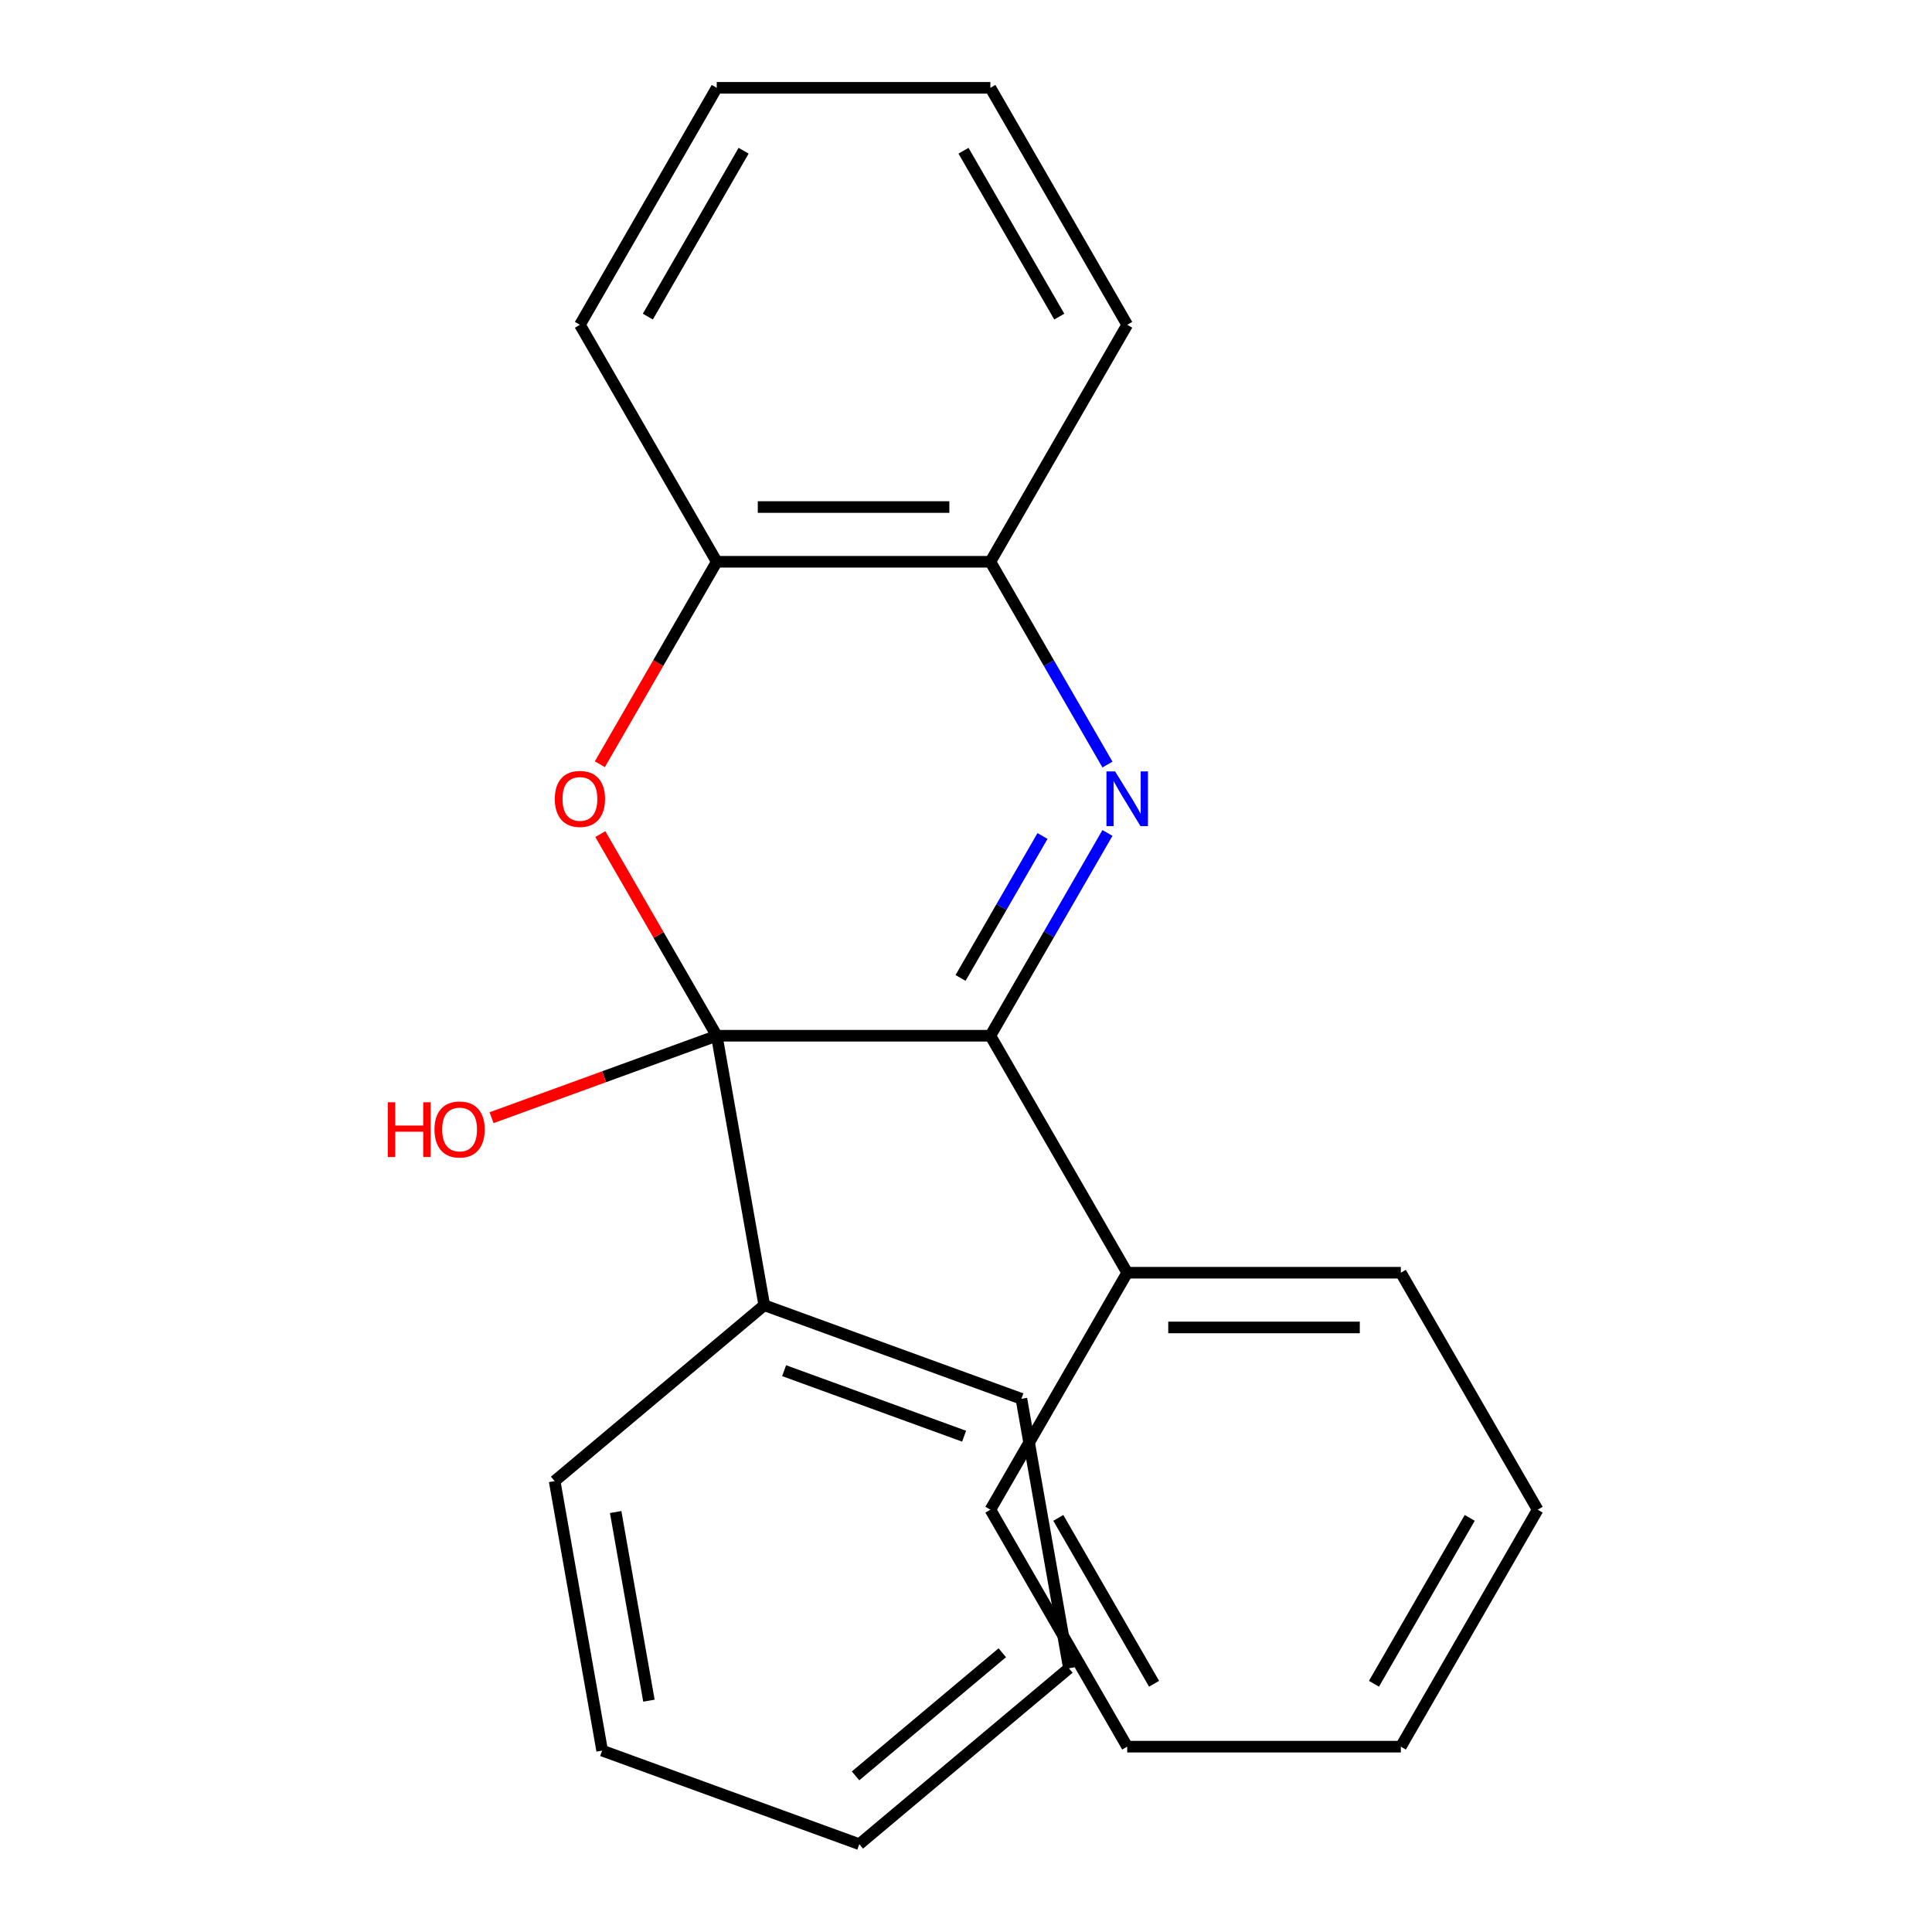 <?xml version='1.0' encoding='iso-8859-1'?>
<svg version='1.1' baseProfile='full'
              xmlns='http://www.w3.org/2000/svg'
                      xmlns:rdkit='http://www.rdkit.org/xml'
                      xmlns:xlink='http://www.w3.org/1999/xlink'
                  xml:space='preserve'
width='1000px' height='1000px' viewBox='0 0 1000 1000'>
<!-- END OF HEADER -->
<rect style='opacity:1.0;fill:#FFFFFF;stroke:none' width='1000' height='1000' x='0' y='0'> </rect>
<path class='bond-1' d='M 370.985,536.094 L 512.62,536.094' style='fill:none;fill-rule:evenodd;stroke:#000000;stroke-width:6px;stroke-linecap:butt;stroke-linejoin:miter;stroke-opacity:1' />
<path class='bond-2' d='M 370.985,536.094 L 340.859,483.915' style='fill:none;fill-rule:evenodd;stroke:#000000;stroke-width:6px;stroke-linecap:butt;stroke-linejoin:miter;stroke-opacity:1' />
<path class='bond-2' d='M 340.859,483.915 L 310.733,431.735' style='fill:none;fill-rule:evenodd;stroke:#FF0000;stroke-width:6px;stroke-linecap:butt;stroke-linejoin:miter;stroke-opacity:1' />
<path class='bond-5' d='M 370.985,536.094 L 395.579,675.578' style='fill:none;fill-rule:evenodd;stroke:#000000;stroke-width:6px;stroke-linecap:butt;stroke-linejoin:miter;stroke-opacity:1' />
<path class='bond-7' d='M 370.985,536.094 L 312.708,557.305' style='fill:none;fill-rule:evenodd;stroke:#000000;stroke-width:6px;stroke-linecap:butt;stroke-linejoin:miter;stroke-opacity:1' />
<path class='bond-7' d='M 312.708,557.305 L 254.432,578.516' style='fill:none;fill-rule:evenodd;stroke:#FF0000;stroke-width:6px;stroke-linecap:butt;stroke-linejoin:miter;stroke-opacity:1' />
<path class='bond-0' d='M 573.218,431.135 L 542.919,483.615' style='fill:none;fill-rule:evenodd;stroke:#0000FF;stroke-width:6px;stroke-linecap:butt;stroke-linejoin:miter;stroke-opacity:1' />
<path class='bond-0' d='M 542.919,483.615 L 512.62,536.094' style='fill:none;fill-rule:evenodd;stroke:#000000;stroke-width:6px;stroke-linecap:butt;stroke-linejoin:miter;stroke-opacity:1' />
<path class='bond-0' d='M 539.597,432.716 L 518.387,469.451' style='fill:none;fill-rule:evenodd;stroke:#0000FF;stroke-width:6px;stroke-linecap:butt;stroke-linejoin:miter;stroke-opacity:1' />
<path class='bond-0' d='M 518.387,469.451 L 497.178,506.187' style='fill:none;fill-rule:evenodd;stroke:#000000;stroke-width:6px;stroke-linecap:butt;stroke-linejoin:miter;stroke-opacity:1' />
<path class='bond-22' d='M 573.218,395.733 L 542.919,343.254' style='fill:none;fill-rule:evenodd;stroke:#0000FF;stroke-width:6px;stroke-linecap:butt;stroke-linejoin:miter;stroke-opacity:1' />
<path class='bond-22' d='M 542.919,343.254 L 512.62,290.774' style='fill:none;fill-rule:evenodd;stroke:#000000;stroke-width:6px;stroke-linecap:butt;stroke-linejoin:miter;stroke-opacity:1' />
<path class='bond-6' d='M 512.62,536.094 L 583.438,658.754' style='fill:none;fill-rule:evenodd;stroke:#000000;stroke-width:6px;stroke-linecap:butt;stroke-linejoin:miter;stroke-opacity:1' />
<path class='bond-4' d='M 310.479,395.573 L 340.732,343.174' style='fill:none;fill-rule:evenodd;stroke:#FF0000;stroke-width:6px;stroke-linecap:butt;stroke-linejoin:miter;stroke-opacity:1' />
<path class='bond-4' d='M 340.732,343.174 L 370.985,290.774' style='fill:none;fill-rule:evenodd;stroke:#000000;stroke-width:6px;stroke-linecap:butt;stroke-linejoin:miter;stroke-opacity:1' />
<path class='bond-3' d='M 512.62,290.774 L 370.985,290.774' style='fill:none;fill-rule:evenodd;stroke:#000000;stroke-width:6px;stroke-linecap:butt;stroke-linejoin:miter;stroke-opacity:1' />
<path class='bond-3' d='M 491.375,262.447 L 392.23,262.447' style='fill:none;fill-rule:evenodd;stroke:#000000;stroke-width:6px;stroke-linecap:butt;stroke-linejoin:miter;stroke-opacity:1' />
<path class='bond-8' d='M 512.62,290.774 L 583.438,168.114' style='fill:none;fill-rule:evenodd;stroke:#000000;stroke-width:6px;stroke-linecap:butt;stroke-linejoin:miter;stroke-opacity:1' />
<path class='bond-9' d='M 370.985,290.774 L 300.167,168.114' style='fill:none;fill-rule:evenodd;stroke:#000000;stroke-width:6px;stroke-linecap:butt;stroke-linejoin:miter;stroke-opacity:1' />
<path class='bond-10' d='M 395.579,675.578 L 528.673,724.02' style='fill:none;fill-rule:evenodd;stroke:#000000;stroke-width:6px;stroke-linecap:butt;stroke-linejoin:miter;stroke-opacity:1' />
<path class='bond-10' d='M 405.855,709.463 L 499.021,743.373' style='fill:none;fill-rule:evenodd;stroke:#000000;stroke-width:6px;stroke-linecap:butt;stroke-linejoin:miter;stroke-opacity:1' />
<path class='bond-11' d='M 395.579,675.578 L 287.08,766.62' style='fill:none;fill-rule:evenodd;stroke:#000000;stroke-width:6px;stroke-linecap:butt;stroke-linejoin:miter;stroke-opacity:1' />
<path class='bond-12' d='M 583.438,658.754 L 725.073,658.754' style='fill:none;fill-rule:evenodd;stroke:#000000;stroke-width:6px;stroke-linecap:butt;stroke-linejoin:miter;stroke-opacity:1' />
<path class='bond-12' d='M 604.683,687.081 L 703.828,687.081' style='fill:none;fill-rule:evenodd;stroke:#000000;stroke-width:6px;stroke-linecap:butt;stroke-linejoin:miter;stroke-opacity:1' />
<path class='bond-13' d='M 583.438,658.754 L 512.62,781.414' style='fill:none;fill-rule:evenodd;stroke:#000000;stroke-width:6px;stroke-linecap:butt;stroke-linejoin:miter;stroke-opacity:1' />
<path class='bond-24' d='M 583.438,168.114 L 512.62,45.455' style='fill:none;fill-rule:evenodd;stroke:#000000;stroke-width:6px;stroke-linecap:butt;stroke-linejoin:miter;stroke-opacity:1' />
<path class='bond-24' d='M 548.283,163.879 L 498.711,78.017' style='fill:none;fill-rule:evenodd;stroke:#000000;stroke-width:6px;stroke-linecap:butt;stroke-linejoin:miter;stroke-opacity:1' />
<path class='bond-14' d='M 300.167,168.114 L 370.985,45.455' style='fill:none;fill-rule:evenodd;stroke:#000000;stroke-width:6px;stroke-linecap:butt;stroke-linejoin:miter;stroke-opacity:1' />
<path class='bond-14' d='M 335.321,163.879 L 384.894,78.017' style='fill:none;fill-rule:evenodd;stroke:#000000;stroke-width:6px;stroke-linecap:butt;stroke-linejoin:miter;stroke-opacity:1' />
<path class='bond-16' d='M 528.673,724.02 L 553.268,863.504' style='fill:none;fill-rule:evenodd;stroke:#000000;stroke-width:6px;stroke-linecap:butt;stroke-linejoin:miter;stroke-opacity:1' />
<path class='bond-19' d='M 287.08,766.62 L 311.675,906.103' style='fill:none;fill-rule:evenodd;stroke:#000000;stroke-width:6px;stroke-linecap:butt;stroke-linejoin:miter;stroke-opacity:1' />
<path class='bond-19' d='M 318.666,782.623 L 335.883,880.262' style='fill:none;fill-rule:evenodd;stroke:#000000;stroke-width:6px;stroke-linecap:butt;stroke-linejoin:miter;stroke-opacity:1' />
<path class='bond-18' d='M 725.073,658.754 L 795.891,781.414' style='fill:none;fill-rule:evenodd;stroke:#000000;stroke-width:6px;stroke-linecap:butt;stroke-linejoin:miter;stroke-opacity:1' />
<path class='bond-17' d='M 512.62,781.414 L 583.438,904.074' style='fill:none;fill-rule:evenodd;stroke:#000000;stroke-width:6px;stroke-linecap:butt;stroke-linejoin:miter;stroke-opacity:1' />
<path class='bond-17' d='M 547.775,785.65 L 597.347,871.512' style='fill:none;fill-rule:evenodd;stroke:#000000;stroke-width:6px;stroke-linecap:butt;stroke-linejoin:miter;stroke-opacity:1' />
<path class='bond-15' d='M 370.985,45.455 L 512.62,45.455' style='fill:none;fill-rule:evenodd;stroke:#000000;stroke-width:6px;stroke-linecap:butt;stroke-linejoin:miter;stroke-opacity:1' />
<path class='bond-23' d='M 553.268,863.504 L 444.769,954.545' style='fill:none;fill-rule:evenodd;stroke:#000000;stroke-width:6px;stroke-linecap:butt;stroke-linejoin:miter;stroke-opacity:1' />
<path class='bond-23' d='M 518.785,855.46 L 442.835,919.189' style='fill:none;fill-rule:evenodd;stroke:#000000;stroke-width:6px;stroke-linecap:butt;stroke-linejoin:miter;stroke-opacity:1' />
<path class='bond-20' d='M 583.438,904.074 L 725.073,904.074' style='fill:none;fill-rule:evenodd;stroke:#000000;stroke-width:6px;stroke-linecap:butt;stroke-linejoin:miter;stroke-opacity:1' />
<path class='bond-25' d='M 795.891,781.414 L 725.073,904.074' style='fill:none;fill-rule:evenodd;stroke:#000000;stroke-width:6px;stroke-linecap:butt;stroke-linejoin:miter;stroke-opacity:1' />
<path class='bond-25' d='M 760.736,785.65 L 711.164,871.512' style='fill:none;fill-rule:evenodd;stroke:#000000;stroke-width:6px;stroke-linecap:butt;stroke-linejoin:miter;stroke-opacity:1' />
<path class='bond-21' d='M 311.675,906.103 L 444.769,954.545' style='fill:none;fill-rule:evenodd;stroke:#000000;stroke-width:6px;stroke-linecap:butt;stroke-linejoin:miter;stroke-opacity:1' />
<path  class='atom-1' d='M 577.178 399.274
L 586.458 414.274
Q 587.378 415.754, 588.858 418.434
Q 590.338 421.114, 590.418 421.274
L 590.418 399.274
L 594.178 399.274
L 594.178 427.594
L 590.298 427.594
L 580.338 411.194
Q 579.178 409.274, 577.938 407.074
Q 576.738 404.874, 576.378 404.194
L 576.378 427.594
L 572.698 427.594
L 572.698 399.274
L 577.178 399.274
' fill='#0000FF'/>
<path  class='atom-3' d='M 287.167 413.514
Q 287.167 406.714, 290.527 402.914
Q 293.887 399.114, 300.167 399.114
Q 306.447 399.114, 309.807 402.914
Q 313.167 406.714, 313.167 413.514
Q 313.167 420.394, 309.767 424.314
Q 306.367 428.194, 300.167 428.194
Q 293.927 428.194, 290.527 424.314
Q 287.167 420.434, 287.167 413.514
M 300.167 424.994
Q 304.487 424.994, 306.807 422.114
Q 309.167 419.194, 309.167 413.514
Q 309.167 407.954, 306.807 405.154
Q 304.487 402.314, 300.167 402.314
Q 295.847 402.314, 293.487 405.114
Q 291.167 407.914, 291.167 413.514
Q 291.167 419.234, 293.487 422.114
Q 295.847 424.994, 300.167 424.994
' fill='#FF0000'/>
<path  class='atom-8' d='M 200.731 570.536
L 204.571 570.536
L 204.571 582.576
L 219.051 582.576
L 219.051 570.536
L 222.891 570.536
L 222.891 598.856
L 219.051 598.856
L 219.051 585.776
L 204.571 585.776
L 204.571 598.856
L 200.731 598.856
L 200.731 570.536
' fill='#FF0000'/>
<path  class='atom-8' d='M 224.891 584.616
Q 224.891 577.816, 228.251 574.016
Q 231.611 570.216, 237.891 570.216
Q 244.171 570.216, 247.531 574.016
Q 250.891 577.816, 250.891 584.616
Q 250.891 591.496, 247.491 595.416
Q 244.091 599.296, 237.891 599.296
Q 231.651 599.296, 228.251 595.416
Q 224.891 591.536, 224.891 584.616
M 237.891 596.096
Q 242.211 596.096, 244.531 593.216
Q 246.891 590.296, 246.891 584.616
Q 246.891 579.056, 244.531 576.256
Q 242.211 573.416, 237.891 573.416
Q 233.571 573.416, 231.211 576.216
Q 228.891 579.016, 228.891 584.616
Q 228.891 590.336, 231.211 593.216
Q 233.571 596.096, 237.891 596.096
' fill='#FF0000'/>
</svg>
